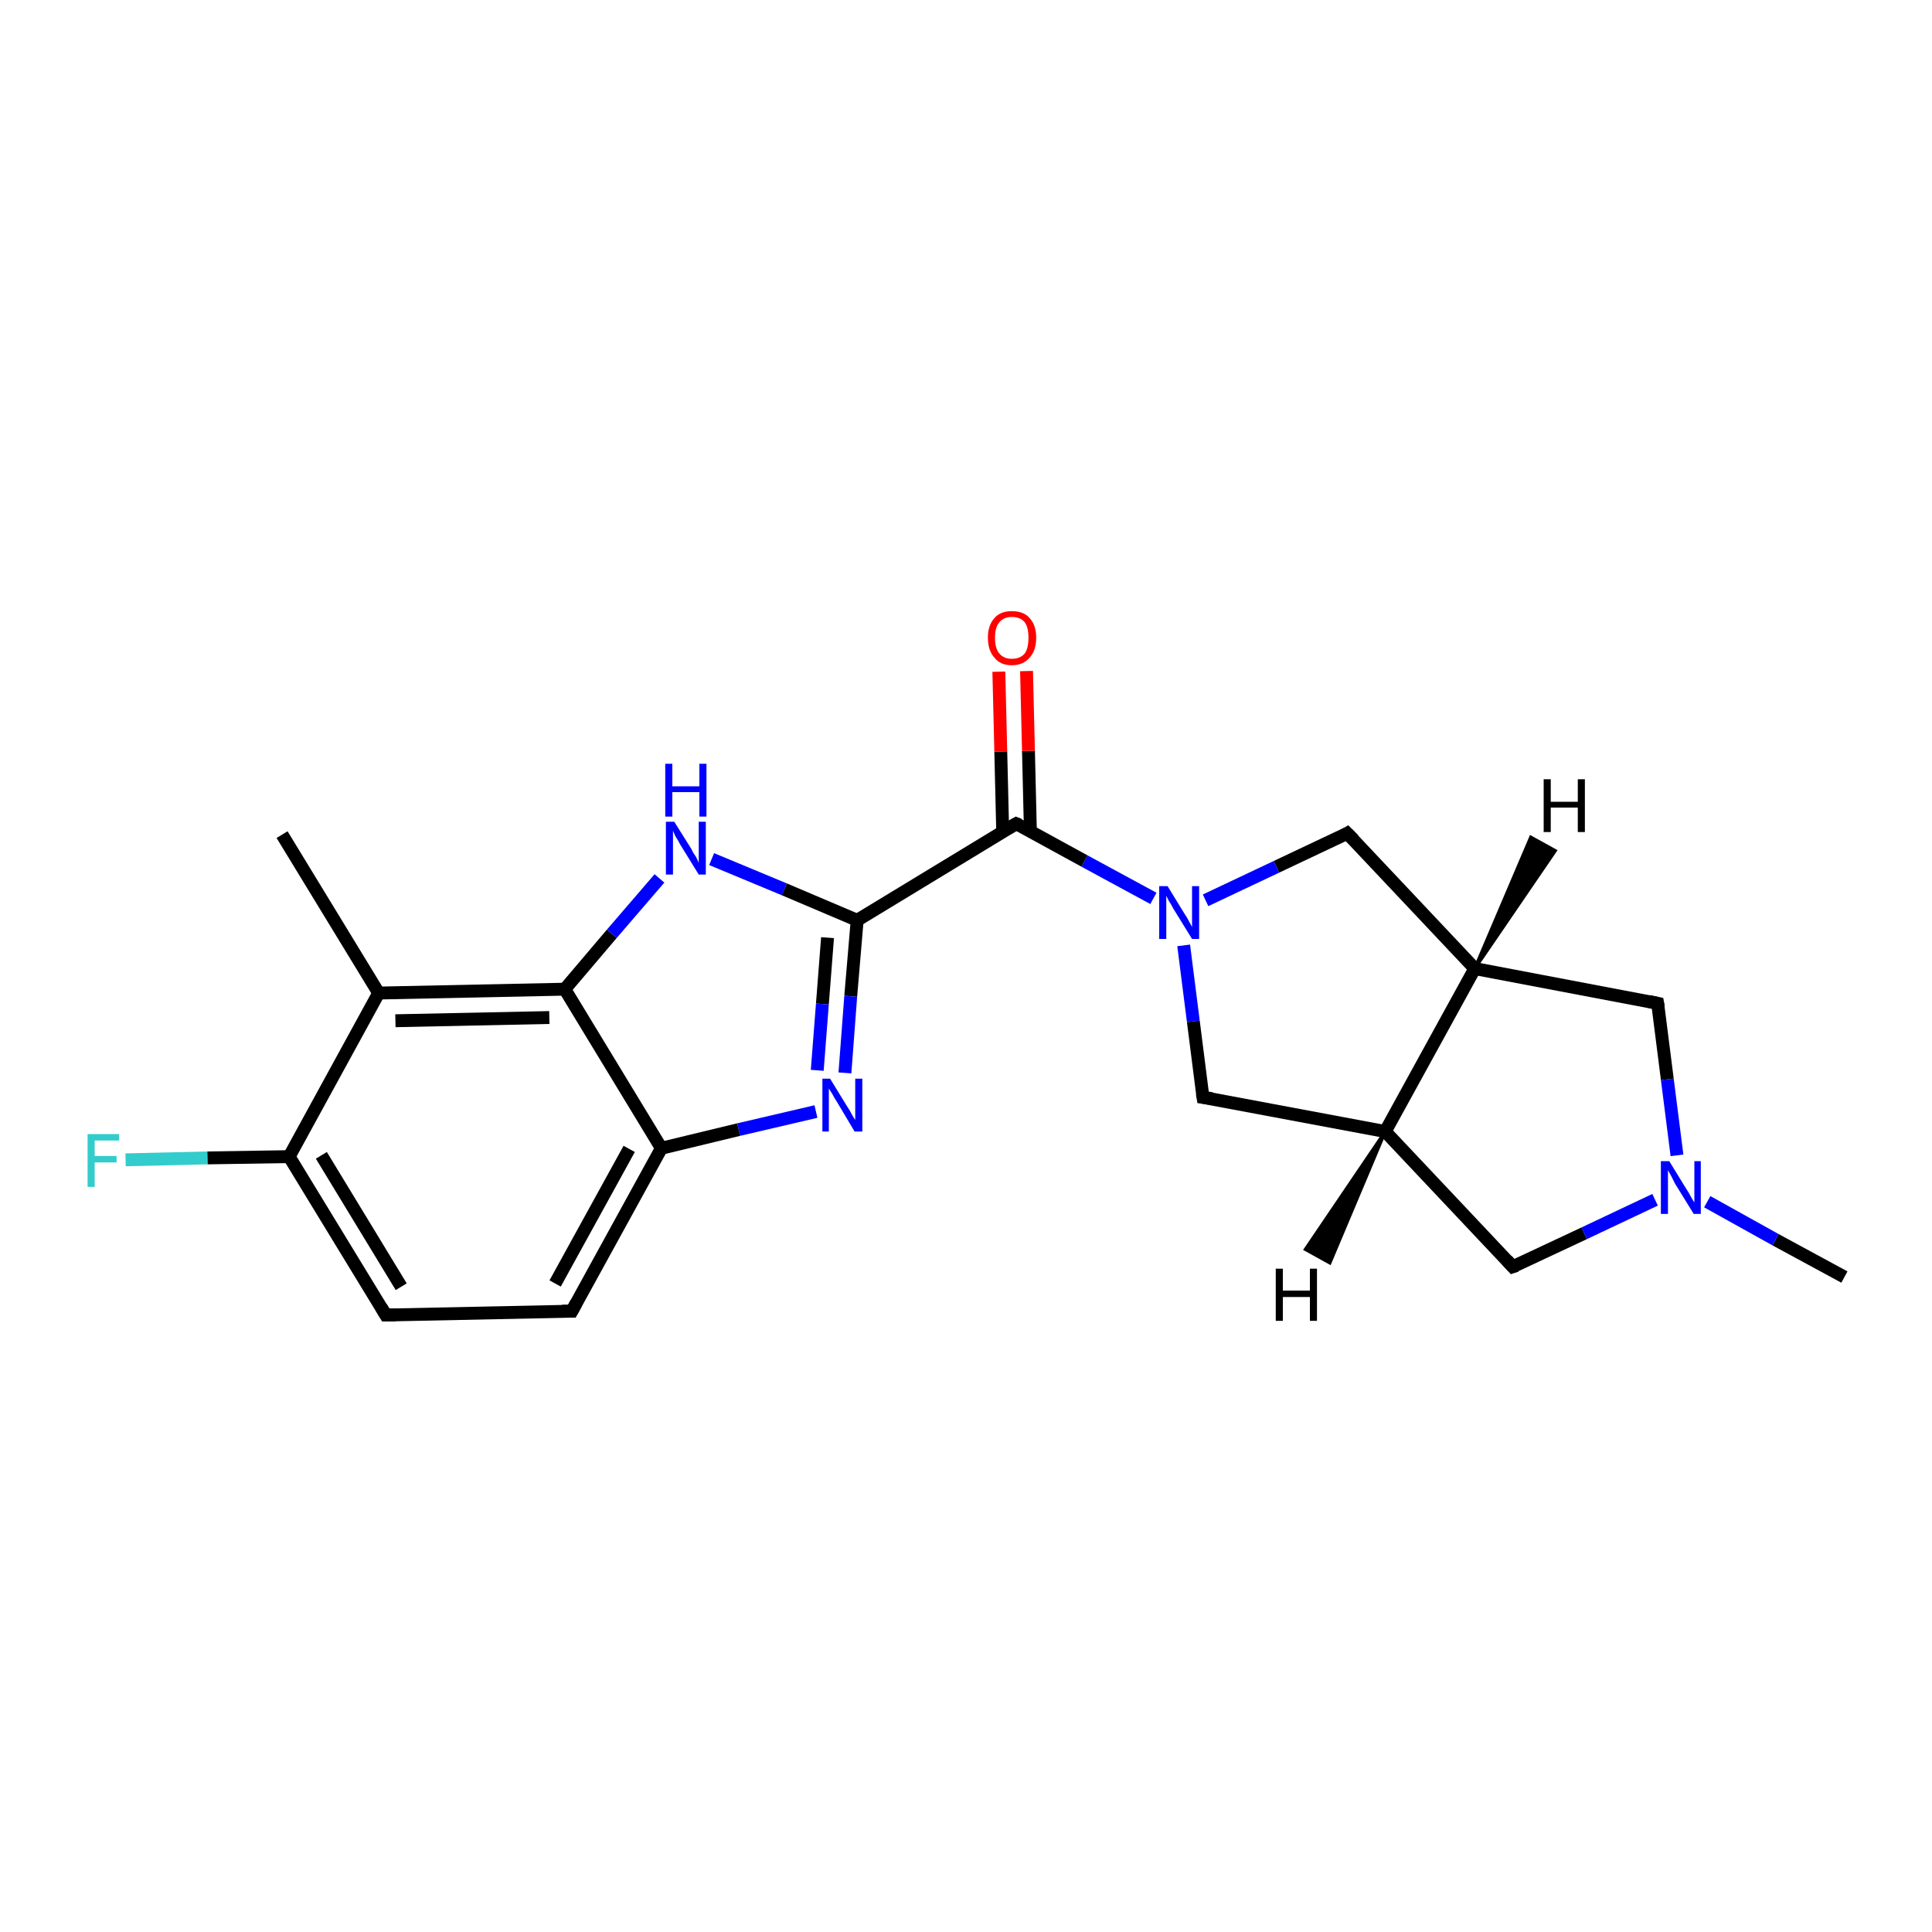 <?xml version='1.0' encoding='iso-8859-1'?>
<svg version='1.1' baseProfile='full'
              xmlns='http://www.w3.org/2000/svg'
                      xmlns:rdkit='http://www.rdkit.org/xml'
                      xmlns:xlink='http://www.w3.org/1999/xlink'
                  xml:space='preserve'
width='300px' height='300px' viewBox='0 0 300 300'>
<!-- END OF HEADER -->
<rect style='opacity:1.0;fill:#FFFFFF;stroke:none' width='300.0' height='300.0' x='0.0' y='0.0'> </rect>
<path class='bond-0 atom-0 atom-1' d='M 286.4,198.3 L 275.7,192.5' style='fill:none;fill-rule:evenodd;stroke:#000000;stroke-width:2.0px;stroke-linecap:butt;stroke-linejoin:miter;stroke-opacity:1' />
<path class='bond-0 atom-0 atom-1' d='M 275.7,192.5 L 265.1,186.6' style='fill:none;fill-rule:evenodd;stroke:#0000FF;stroke-width:2.0px;stroke-linecap:butt;stroke-linejoin:miter;stroke-opacity:1' />
<path class='bond-1 atom-1 atom-2' d='M 260.4,179.4 L 258.9,167.6' style='fill:none;fill-rule:evenodd;stroke:#0000FF;stroke-width:2.0px;stroke-linecap:butt;stroke-linejoin:miter;stroke-opacity:1' />
<path class='bond-1 atom-1 atom-2' d='M 258.9,167.6 L 257.4,155.8' style='fill:none;fill-rule:evenodd;stroke:#000000;stroke-width:2.0px;stroke-linecap:butt;stroke-linejoin:miter;stroke-opacity:1' />
<path class='bond-2 atom-2 atom-3' d='M 257.4,155.8 L 229.0,150.4' style='fill:none;fill-rule:evenodd;stroke:#000000;stroke-width:2.0px;stroke-linecap:butt;stroke-linejoin:miter;stroke-opacity:1' />
<path class='bond-3 atom-3 atom-4' d='M 229.0,150.4 L 209.2,129.4' style='fill:none;fill-rule:evenodd;stroke:#000000;stroke-width:2.0px;stroke-linecap:butt;stroke-linejoin:miter;stroke-opacity:1' />
<path class='bond-4 atom-4 atom-5' d='M 209.2,129.4 L 198.2,134.6' style='fill:none;fill-rule:evenodd;stroke:#000000;stroke-width:2.0px;stroke-linecap:butt;stroke-linejoin:miter;stroke-opacity:1' />
<path class='bond-4 atom-4 atom-5' d='M 198.2,134.6 L 187.2,139.8' style='fill:none;fill-rule:evenodd;stroke:#0000FF;stroke-width:2.0px;stroke-linecap:butt;stroke-linejoin:miter;stroke-opacity:1' />
<path class='bond-5 atom-5 atom-6' d='M 183.8,146.8 L 185.3,158.6' style='fill:none;fill-rule:evenodd;stroke:#0000FF;stroke-width:2.0px;stroke-linecap:butt;stroke-linejoin:miter;stroke-opacity:1' />
<path class='bond-5 atom-5 atom-6' d='M 185.3,158.6 L 186.8,170.4' style='fill:none;fill-rule:evenodd;stroke:#000000;stroke-width:2.0px;stroke-linecap:butt;stroke-linejoin:miter;stroke-opacity:1' />
<path class='bond-6 atom-6 atom-7' d='M 186.8,170.4 L 215.1,175.7' style='fill:none;fill-rule:evenodd;stroke:#000000;stroke-width:2.0px;stroke-linecap:butt;stroke-linejoin:miter;stroke-opacity:1' />
<path class='bond-7 atom-7 atom-8' d='M 215.1,175.7 L 234.9,196.7' style='fill:none;fill-rule:evenodd;stroke:#000000;stroke-width:2.0px;stroke-linecap:butt;stroke-linejoin:miter;stroke-opacity:1' />
<path class='bond-8 atom-5 atom-9' d='M 179.1,139.5 L 168.4,133.7' style='fill:none;fill-rule:evenodd;stroke:#0000FF;stroke-width:2.0px;stroke-linecap:butt;stroke-linejoin:miter;stroke-opacity:1' />
<path class='bond-8 atom-5 atom-9' d='M 168.4,133.7 L 157.8,127.9' style='fill:none;fill-rule:evenodd;stroke:#000000;stroke-width:2.0px;stroke-linecap:butt;stroke-linejoin:miter;stroke-opacity:1' />
<path class='bond-9 atom-9 atom-10' d='M 160.0,129.1 L 159.7,116.6' style='fill:none;fill-rule:evenodd;stroke:#000000;stroke-width:2.0px;stroke-linecap:butt;stroke-linejoin:miter;stroke-opacity:1' />
<path class='bond-9 atom-9 atom-10' d='M 159.7,116.6 L 159.4,104.2' style='fill:none;fill-rule:evenodd;stroke:#FF0000;stroke-width:2.0px;stroke-linecap:butt;stroke-linejoin:miter;stroke-opacity:1' />
<path class='bond-9 atom-9 atom-10' d='M 155.7,129.2 L 155.4,116.7' style='fill:none;fill-rule:evenodd;stroke:#000000;stroke-width:2.0px;stroke-linecap:butt;stroke-linejoin:miter;stroke-opacity:1' />
<path class='bond-9 atom-9 atom-10' d='M 155.4,116.7 L 155.1,104.3' style='fill:none;fill-rule:evenodd;stroke:#FF0000;stroke-width:2.0px;stroke-linecap:butt;stroke-linejoin:miter;stroke-opacity:1' />
<path class='bond-10 atom-9 atom-11' d='M 157.8,127.9 L 133.1,142.9' style='fill:none;fill-rule:evenodd;stroke:#000000;stroke-width:2.0px;stroke-linecap:butt;stroke-linejoin:miter;stroke-opacity:1' />
<path class='bond-11 atom-11 atom-12' d='M 133.1,142.9 L 132.1,154.7' style='fill:none;fill-rule:evenodd;stroke:#000000;stroke-width:2.0px;stroke-linecap:butt;stroke-linejoin:miter;stroke-opacity:1' />
<path class='bond-11 atom-11 atom-12' d='M 132.1,154.7 L 131.2,166.6' style='fill:none;fill-rule:evenodd;stroke:#0000FF;stroke-width:2.0px;stroke-linecap:butt;stroke-linejoin:miter;stroke-opacity:1' />
<path class='bond-11 atom-11 atom-12' d='M 128.5,145.6 L 127.7,155.9' style='fill:none;fill-rule:evenodd;stroke:#000000;stroke-width:2.0px;stroke-linecap:butt;stroke-linejoin:miter;stroke-opacity:1' />
<path class='bond-11 atom-11 atom-12' d='M 127.7,155.9 L 126.9,166.2' style='fill:none;fill-rule:evenodd;stroke:#0000FF;stroke-width:2.0px;stroke-linecap:butt;stroke-linejoin:miter;stroke-opacity:1' />
<path class='bond-12 atom-12 atom-13' d='M 126.7,172.6 L 114.7,175.4' style='fill:none;fill-rule:evenodd;stroke:#0000FF;stroke-width:2.0px;stroke-linecap:butt;stroke-linejoin:miter;stroke-opacity:1' />
<path class='bond-12 atom-12 atom-13' d='M 114.7,175.4 L 102.7,178.3' style='fill:none;fill-rule:evenodd;stroke:#000000;stroke-width:2.0px;stroke-linecap:butt;stroke-linejoin:miter;stroke-opacity:1' />
<path class='bond-13 atom-13 atom-14' d='M 102.7,178.3 L 88.8,203.6' style='fill:none;fill-rule:evenodd;stroke:#000000;stroke-width:2.0px;stroke-linecap:butt;stroke-linejoin:miter;stroke-opacity:1' />
<path class='bond-13 atom-13 atom-14' d='M 97.7,178.4 L 86.2,199.3' style='fill:none;fill-rule:evenodd;stroke:#000000;stroke-width:2.0px;stroke-linecap:butt;stroke-linejoin:miter;stroke-opacity:1' />
<path class='bond-14 atom-14 atom-15' d='M 88.8,203.6 L 59.9,204.2' style='fill:none;fill-rule:evenodd;stroke:#000000;stroke-width:2.0px;stroke-linecap:butt;stroke-linejoin:miter;stroke-opacity:1' />
<path class='bond-15 atom-15 atom-16' d='M 59.9,204.2 L 44.9,179.6' style='fill:none;fill-rule:evenodd;stroke:#000000;stroke-width:2.0px;stroke-linecap:butt;stroke-linejoin:miter;stroke-opacity:1' />
<path class='bond-15 atom-15 atom-16' d='M 62.3,199.8 L 49.9,179.4' style='fill:none;fill-rule:evenodd;stroke:#000000;stroke-width:2.0px;stroke-linecap:butt;stroke-linejoin:miter;stroke-opacity:1' />
<path class='bond-16 atom-16 atom-17' d='M 44.9,179.6 L 32.2,179.8' style='fill:none;fill-rule:evenodd;stroke:#000000;stroke-width:2.0px;stroke-linecap:butt;stroke-linejoin:miter;stroke-opacity:1' />
<path class='bond-16 atom-16 atom-17' d='M 32.2,179.8 L 19.5,180.1' style='fill:none;fill-rule:evenodd;stroke:#33CCCC;stroke-width:2.0px;stroke-linecap:butt;stroke-linejoin:miter;stroke-opacity:1' />
<path class='bond-17 atom-16 atom-18' d='M 44.9,179.6 L 58.8,154.2' style='fill:none;fill-rule:evenodd;stroke:#000000;stroke-width:2.0px;stroke-linecap:butt;stroke-linejoin:miter;stroke-opacity:1' />
<path class='bond-18 atom-18 atom-19' d='M 58.8,154.2 L 43.8,129.6' style='fill:none;fill-rule:evenodd;stroke:#000000;stroke-width:2.0px;stroke-linecap:butt;stroke-linejoin:miter;stroke-opacity:1' />
<path class='bond-19 atom-18 atom-20' d='M 58.8,154.2 L 87.7,153.6' style='fill:none;fill-rule:evenodd;stroke:#000000;stroke-width:2.0px;stroke-linecap:butt;stroke-linejoin:miter;stroke-opacity:1' />
<path class='bond-19 atom-18 atom-20' d='M 61.4,158.5 L 85.3,158.0' style='fill:none;fill-rule:evenodd;stroke:#000000;stroke-width:2.0px;stroke-linecap:butt;stroke-linejoin:miter;stroke-opacity:1' />
<path class='bond-20 atom-20 atom-21' d='M 87.7,153.6 L 95.0,145.0' style='fill:none;fill-rule:evenodd;stroke:#000000;stroke-width:2.0px;stroke-linecap:butt;stroke-linejoin:miter;stroke-opacity:1' />
<path class='bond-20 atom-20 atom-21' d='M 95.0,145.0 L 102.4,136.4' style='fill:none;fill-rule:evenodd;stroke:#0000FF;stroke-width:2.0px;stroke-linecap:butt;stroke-linejoin:miter;stroke-opacity:1' />
<path class='bond-21 atom-8 atom-1' d='M 234.9,196.7 L 246.0,191.5' style='fill:none;fill-rule:evenodd;stroke:#000000;stroke-width:2.0px;stroke-linecap:butt;stroke-linejoin:miter;stroke-opacity:1' />
<path class='bond-21 atom-8 atom-1' d='M 246.0,191.5 L 257.0,186.3' style='fill:none;fill-rule:evenodd;stroke:#0000FF;stroke-width:2.0px;stroke-linecap:butt;stroke-linejoin:miter;stroke-opacity:1' />
<path class='bond-22 atom-21 atom-11' d='M 110.5,133.4 L 121.8,138.1' style='fill:none;fill-rule:evenodd;stroke:#0000FF;stroke-width:2.0px;stroke-linecap:butt;stroke-linejoin:miter;stroke-opacity:1' />
<path class='bond-22 atom-21 atom-11' d='M 121.8,138.1 L 133.1,142.9' style='fill:none;fill-rule:evenodd;stroke:#000000;stroke-width:2.0px;stroke-linecap:butt;stroke-linejoin:miter;stroke-opacity:1' />
<path class='bond-23 atom-7 atom-3' d='M 215.1,175.7 L 229.0,150.4' style='fill:none;fill-rule:evenodd;stroke:#000000;stroke-width:2.0px;stroke-linecap:butt;stroke-linejoin:miter;stroke-opacity:1' />
<path class='bond-24 atom-20 atom-13' d='M 87.7,153.6 L 102.7,178.3' style='fill:none;fill-rule:evenodd;stroke:#000000;stroke-width:2.0px;stroke-linecap:butt;stroke-linejoin:miter;stroke-opacity:1' />
<path class='bond-25 atom-3 atom-22' d='M 229.0,150.4 L 237.7,130.0 L 241.5,132.1 Z' style='fill:#000000;fill-rule:evenodd;fill-opacity:1;stroke:#000000;stroke-width:0.5px;stroke-linecap:butt;stroke-linejoin:miter;stroke-opacity:1;' />
<path class='bond-26 atom-7 atom-23' d='M 215.1,175.7 L 206.5,196.1 L 202.7,194.0 Z' style='fill:#000000;fill-rule:evenodd;fill-opacity:1;stroke:#000000;stroke-width:0.5px;stroke-linecap:butt;stroke-linejoin:miter;stroke-opacity:1;' />
<path d='M 257.5,156.4 L 257.4,155.8 L 256.0,155.5' style='fill:none;stroke:#000000;stroke-width:2.0px;stroke-linecap:butt;stroke-linejoin:miter;stroke-opacity:1;' />
<path d='M 210.2,130.4 L 209.2,129.4 L 208.7,129.7' style='fill:none;stroke:#000000;stroke-width:2.0px;stroke-linecap:butt;stroke-linejoin:miter;stroke-opacity:1;' />
<path d='M 186.7,169.8 L 186.8,170.4 L 188.2,170.6' style='fill:none;stroke:#000000;stroke-width:2.0px;stroke-linecap:butt;stroke-linejoin:miter;stroke-opacity:1;' />
<path d='M 234.0,195.7 L 234.9,196.7 L 235.5,196.5' style='fill:none;stroke:#000000;stroke-width:2.0px;stroke-linecap:butt;stroke-linejoin:miter;stroke-opacity:1;' />
<path d='M 158.3,128.1 L 157.8,127.9 L 156.6,128.6' style='fill:none;stroke:#000000;stroke-width:2.0px;stroke-linecap:butt;stroke-linejoin:miter;stroke-opacity:1;' />
<path d='M 89.5,202.3 L 88.8,203.6 L 87.3,203.6' style='fill:none;stroke:#000000;stroke-width:2.0px;stroke-linecap:butt;stroke-linejoin:miter;stroke-opacity:1;' />
<path d='M 61.4,204.2 L 59.9,204.2 L 59.2,203.0' style='fill:none;stroke:#000000;stroke-width:2.0px;stroke-linecap:butt;stroke-linejoin:miter;stroke-opacity:1;' />
<path class='atom-1' d='M 259.2 180.3
L 261.9 184.7
Q 262.2 185.1, 262.6 185.9
Q 263.0 186.6, 263.1 186.7
L 263.1 180.3
L 264.1 180.3
L 264.1 188.5
L 263.0 188.5
L 260.1 183.8
Q 259.8 183.2, 259.5 182.6
Q 259.1 181.9, 259.0 181.7
L 259.0 188.5
L 257.9 188.5
L 257.9 180.3
L 259.2 180.3
' fill='#0000FF'/>
<path class='atom-5' d='M 181.3 137.6
L 184.0 142.0
Q 184.3 142.4, 184.7 143.2
Q 185.1 143.9, 185.1 144.0
L 185.1 137.6
L 186.2 137.6
L 186.2 145.8
L 185.1 145.8
L 182.2 141.1
Q 181.9 140.5, 181.5 139.9
Q 181.2 139.3, 181.1 139.1
L 181.1 145.8
L 180.0 145.8
L 180.0 137.6
L 181.3 137.6
' fill='#0000FF'/>
<path class='atom-10' d='M 153.4 99.0
Q 153.4 97.1, 154.4 96.0
Q 155.3 94.9, 157.1 94.9
Q 159.0 94.9, 159.9 96.0
Q 160.9 97.1, 160.9 99.0
Q 160.9 101.0, 159.9 102.1
Q 158.9 103.3, 157.1 103.3
Q 155.3 103.3, 154.4 102.1
Q 153.4 101.0, 153.4 99.0
M 157.1 102.3
Q 158.4 102.3, 159.1 101.5
Q 159.7 100.7, 159.7 99.0
Q 159.7 97.4, 159.1 96.6
Q 158.4 95.8, 157.1 95.8
Q 155.9 95.8, 155.2 96.6
Q 154.5 97.4, 154.5 99.0
Q 154.5 100.7, 155.2 101.5
Q 155.9 102.3, 157.1 102.3
' fill='#FF0000'/>
<path class='atom-12' d='M 128.9 167.5
L 131.6 171.9
Q 131.9 172.3, 132.3 173.1
Q 132.7 173.8, 132.8 173.9
L 132.8 167.5
L 133.9 167.5
L 133.9 175.7
L 132.7 175.7
L 129.9 171.0
Q 129.5 170.4, 129.2 169.8
Q 128.8 169.2, 128.7 169.0
L 128.7 175.7
L 127.7 175.7
L 127.7 167.5
L 128.9 167.5
' fill='#0000FF'/>
<path class='atom-17' d='M 13.6 176.1
L 18.5 176.1
L 18.5 177.1
L 14.7 177.1
L 14.7 179.5
L 18.1 179.5
L 18.1 180.5
L 14.7 180.5
L 14.7 184.3
L 13.6 184.3
L 13.6 176.1
' fill='#33CCCC'/>
<path class='atom-21' d='M 104.7 127.6
L 107.4 131.9
Q 107.6 132.4, 108.1 133.1
Q 108.5 133.9, 108.5 134.0
L 108.5 127.6
L 109.6 127.6
L 109.6 135.8
L 108.5 135.8
L 105.6 131.1
Q 105.3 130.5, 104.9 129.9
Q 104.6 129.2, 104.5 129.0
L 104.5 135.8
L 103.4 135.8
L 103.4 127.6
L 104.7 127.6
' fill='#0000FF'/>
<path class='atom-21' d='M 103.3 118.6
L 104.4 118.6
L 104.4 122.1
L 108.6 122.1
L 108.6 118.6
L 109.7 118.6
L 109.7 126.8
L 108.6 126.8
L 108.6 123.0
L 104.4 123.0
L 104.4 126.8
L 103.3 126.8
L 103.3 118.6
' fill='#0000FF'/>
<path class='atom-22' d='M 239.7 121.0
L 240.8 121.0
L 240.8 124.5
L 245.0 124.5
L 245.0 121.0
L 246.1 121.0
L 246.1 129.2
L 245.0 129.2
L 245.0 125.4
L 240.8 125.4
L 240.8 129.2
L 239.7 129.2
L 239.7 121.0
' fill='#000000'/>
<path class='atom-23' d='M 198.1 197.0
L 199.2 197.0
L 199.2 200.4
L 203.4 200.4
L 203.4 197.0
L 204.5 197.0
L 204.5 205.1
L 203.4 205.1
L 203.4 201.4
L 199.2 201.4
L 199.2 205.1
L 198.1 205.1
L 198.1 197.0
' fill='#000000'/>
</svg>
